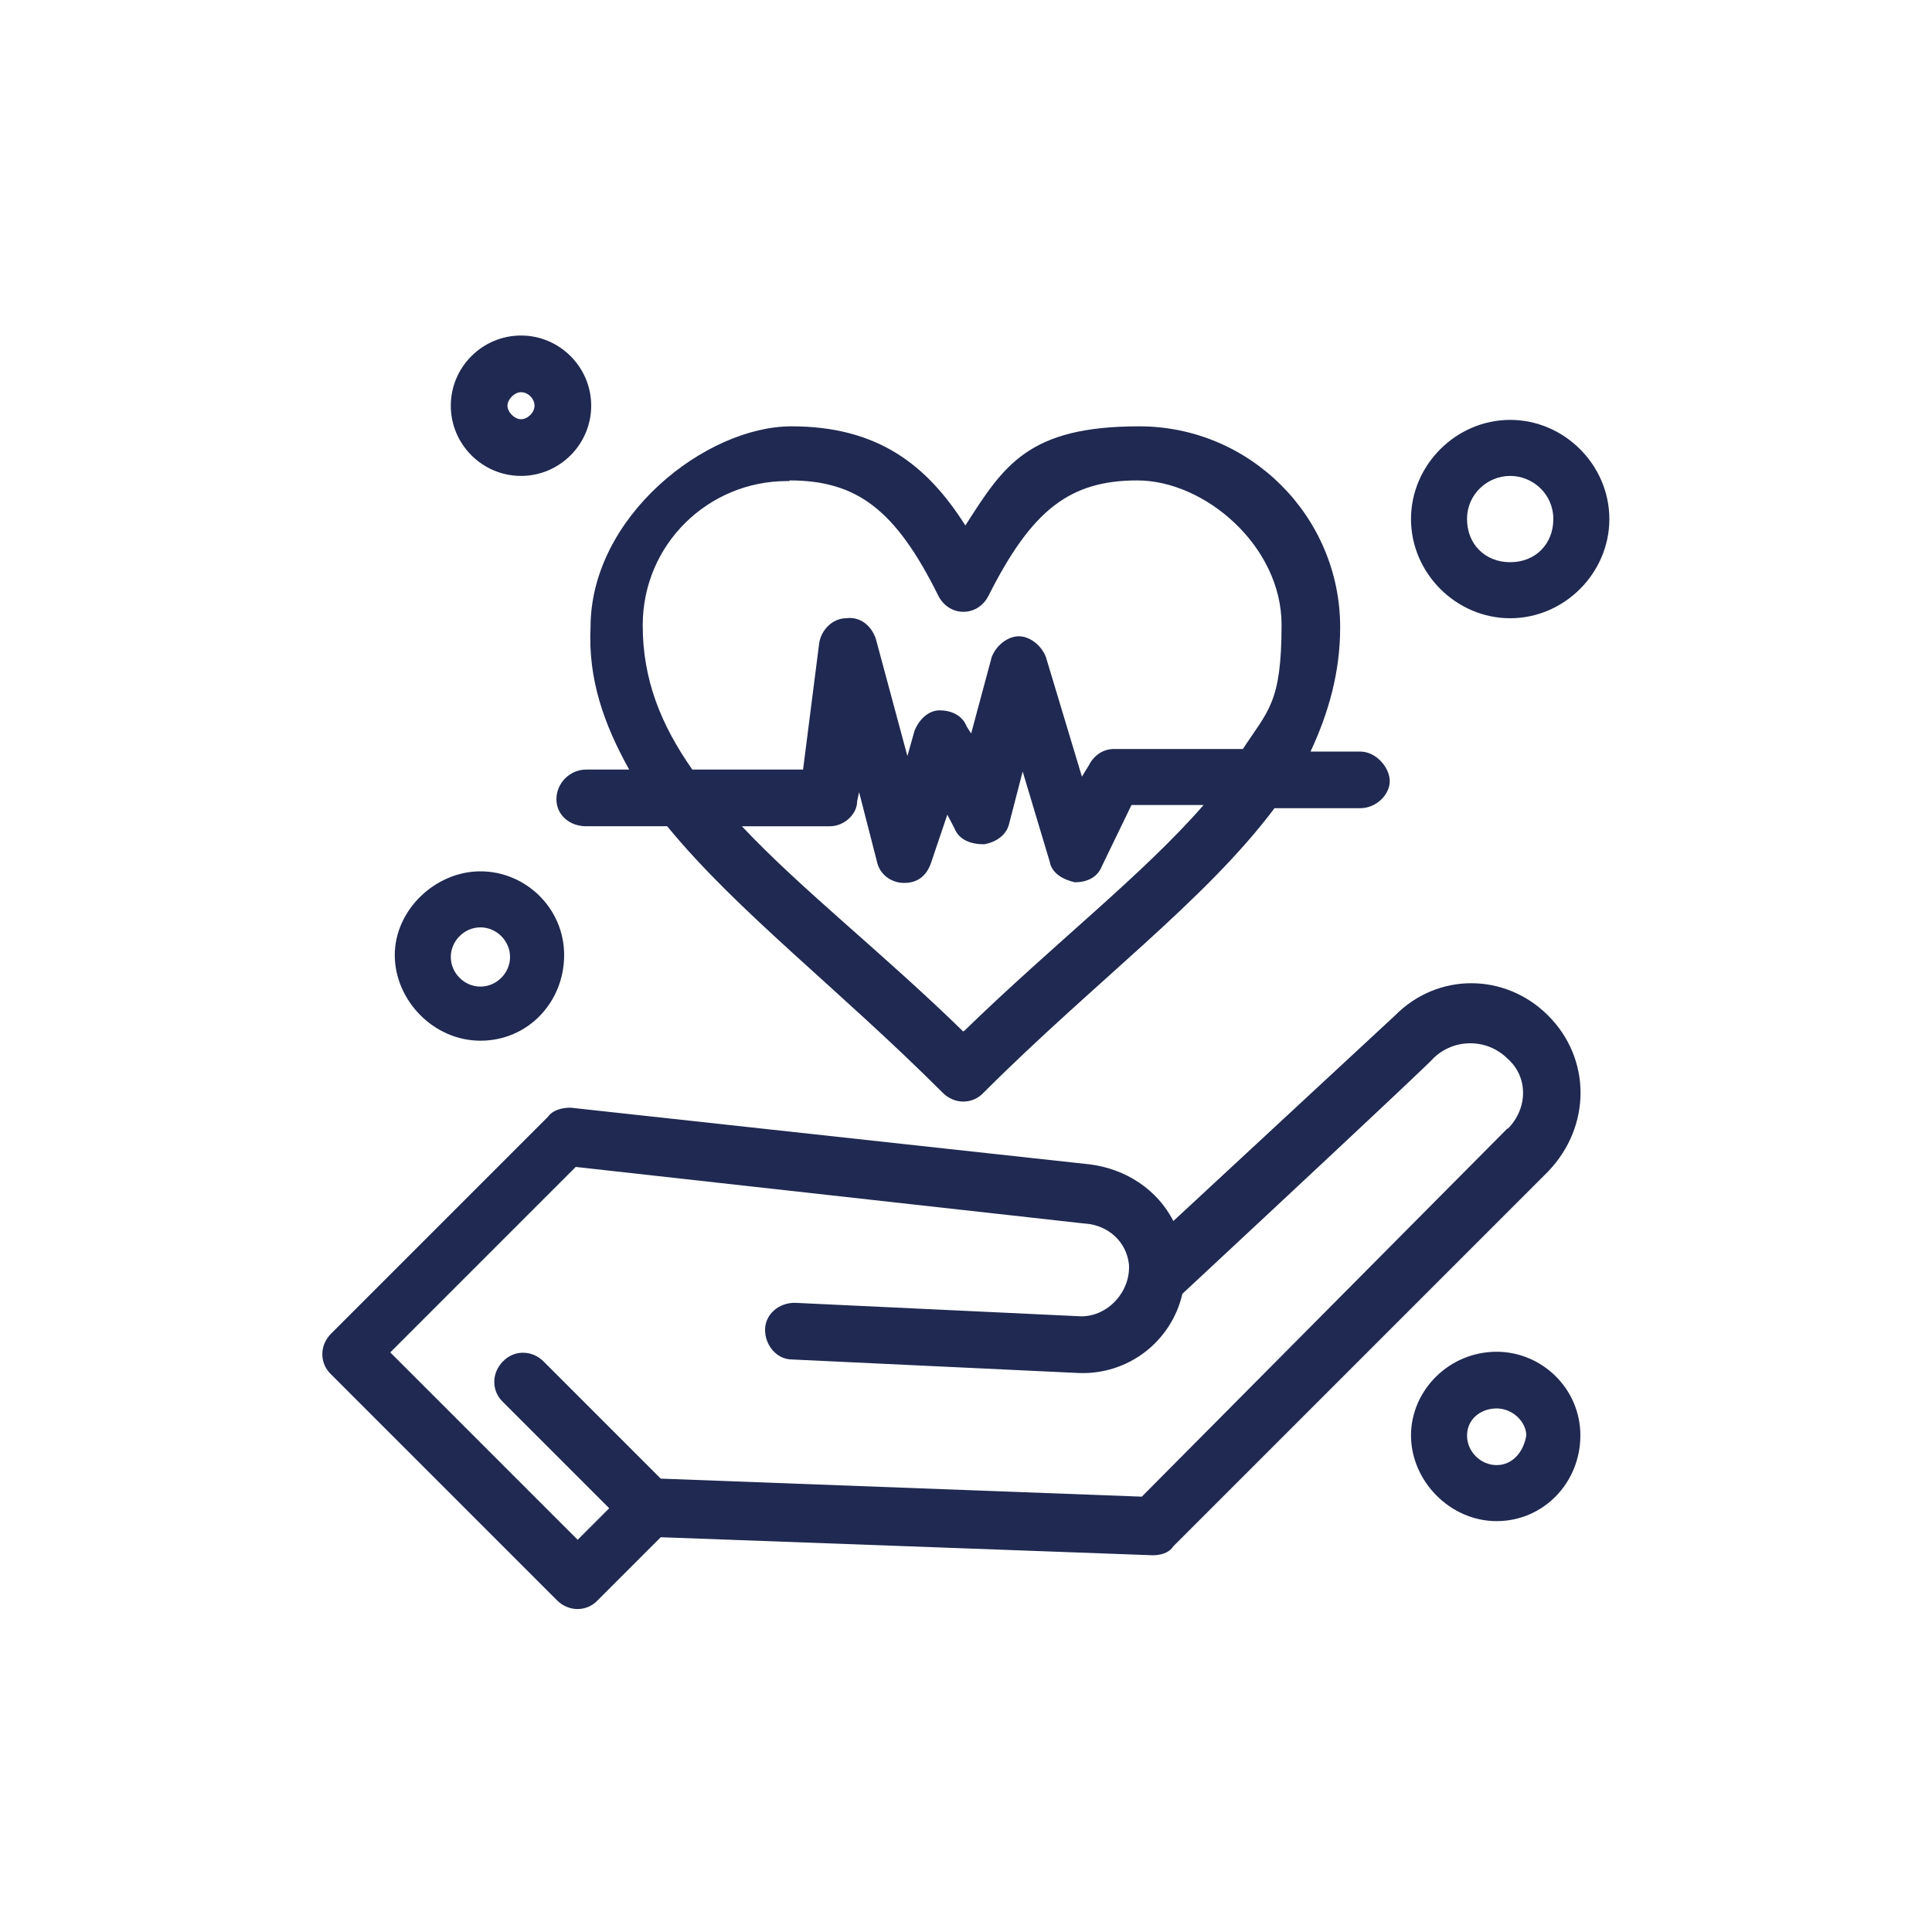 <svg xmlns="http://www.w3.org/2000/svg" viewBox="0 0 300 300"><defs><style>      .cls-1 {        fill: #1f2951;      }      .cls-2 {        display: none;      }    </style></defs><g><g id="Calque_1"><g><g id="Calque_1-2" data-name="Calque_1" class="cls-2"><g id="_x37_17_x2C__Insurance_x2C__Paper_x2C__Policy"><g><path class="cls-1" d="M231.5,51.9H87.3c-2.5,0-4.6,2.1-4.6,4.6v162h-8.8c-10.2,0-17.9,7.7-17.9,17.5s8.1,17.5,18.2,17.5h134.6c15.1-.3,26.6-11.6,26.6-26.3V56.1c.3-2.5-1.8-4.2-4.2-4.2h.3ZM64.9,235.6c0-4.9,3.9-8.8,9.1-8.8h119.9c-3.5,5.6-3.5,12.3,0,17.5h-119.2c-5.3.3-9.8-3.9-9.8-8.8h0ZM227.3,226.9c0,9.8-7.7,17.2-18.2,17.5-4.9-.4-8.8-4.2-8.8-8.8s4.6-8.4,9.5-8.8c2.5,0,4.2-2.1,4.2-4.6s-2.1-4.2-4.2-4.2h-118.2V60.3h135.7v166.6h0Z"></path><path class="cls-1" d="M60.7,213.9c1.8,0,3.5-1.1,4.2-2.8l8.4-21.7c.4-.3.4-1.1.4-1.8v-91.9c0-7.4-6-13-13-13s-13,6-13,13v92.2c0,.7,0,1.1.3,1.8l8.8,22.1c.3,1.1,2.1,2.1,3.9,2.1h0ZM56.1,108.7h8.8v4.6h-8.8s0-4.6,0-4.6ZM60.7,91.2c2.5,0,4.6,2.1,4.6,4.6v4.6h-8.8v-4.6c-.3-2.5,1.8-4.6,4.2-4.6ZM56.1,122h8.8v64.9l-4.6,10.9-4.6-10.9v-64.9s.4,0,.4,0Z"></path><path class="cls-1" d="M152.2,138.1c1.8,1.8,4.6,1.8,6.3,0l23.1-23.1c4.2-4.2,4.2-11.2,0-15.4-4.2-4.2-11.2-4.2-15.4,0l-10.9,10.9-1.4-1.8c-4.2-4.2-11.2-4.2-15.4,0s-4.2,11.2,0,15.4l13.7,14h0ZM144.5,115c.7-.7,2.1-.7,3.2,0l4.6,4.6c1.8,1.8,4.6,1.8,6.3,0l14-14h0c.7-.7,2.1-.7,3.2,0,.7.7.7,2.1,0,3.2l-20,20-10.9-10.9c-1.1-.7-1.1-2.1-.4-2.8h0Z"></path><path class="cls-1" d="M147.7,164.4c.7.7,2.1,1.4,3.2,1.4h16.8c1.1,0,2.5-.4,3.2-1.4,16.5-17.2,24.2-22.8,27.7-33.7,3.2-9.5,2.5-23.1,2.5-50.8s-2.5-4.6-4.9-4.2c-10.5,1.8-19.6,1.1-26.7-1.4-.7-.7-1.4-.7-1.8-.7h-16.1c-.3,0-1,0-1.4.3-7,2.8-16.5,3.2-27,1.4-2.8-.4-4.9,1.8-4.9,4.2,0,28.8-.7,41.4,2.5,50.8,2.8,11.2,10.5,16.8,27,34h0ZM126.3,84.8c9.8,1.1,18.6.4,25.6-2.5h14.7c7,2.5,15.4,3.2,25.2,2.5,0,23.5.3,35.8-2.1,43.5-2.5,8.4-9.1,13-24.2,28.8h-13c-15.4-16.1-21.7-20.7-24.2-28.8-2.5-7.7-2.1-19.6-2.1-43.5h0Z"></path><path class="cls-1" d="M108.7,183.4h101c2.5,0,4.2-2.1,4.2-4.6s-2.1-4.6-4.2-4.6h-101c-2.5,0-4.2,2.1-4.2,4.6s1.8,4.6,4.2,4.6Z"></path><path class="cls-1" d="M196.4,187.6h-74.3c-2.5,0-4.2,2.1-4.2,4.6s2.1,4.2,4.2,4.2h74.7c2.5,0,4.6-2.1,4.6-4.2-.4-2.5-2.5-4.6-4.9-4.6h-.1Z"></path><path class="cls-1" d="M183.4,200.9h-48.4c-2.5,0-4.6,2.1-4.6,4.6s2.1,4.6,4.6,4.6h48.4c2.5,0,4.6-2.1,4.6-4.6s-2.1-4.6-4.6-4.6Z"></path></g></g></g><g id="Calque_2" class="cls-2"><g id="A113__x2C_Appraisal__x2C_Real_Estate__x2C_School"><g><path class="cls-1" d="M256.8,172.4c-6.7-7-17.9-7-25,0l-34.8,34.4c-.4-1-1.1-2.1-1.4-3.1,2.5-3.8-2.5-8.3-6.3-5.6-1.8-1-3.9-1.4-6-1.7l-71.4-5.9c3.9-2.1,2.5-8-2.1-8-4.2-.3-6.3,5.6-2.5,8-7,.3-14.1,3.1-19.7,7.7l-28.5,25c-1.8,1.7-2.1,4.5-.4,6.3l34.8,34.4c1.4,1.4,3.9,1.7,5.6.3l14.8-10.4,66.1,4.5c9.1.7,17.9-2.8,24.3-9l52.4-51.8c6.7-7.3,6.7-18.4,0-25-7-7,6.7,6.6,0,0h.1ZM250.5,190.8l-52.4,51.8c-4.6,4.5-10.9,7-17.6,6.6l-66.1-4.2-20.8-18.1c-4.2-3.8-10.2,2.8-5.6,6.6l17.9,15.3-8.4,6.3-28.8-28.5,25-21.9c4.6-4.2,10.9-5.9,16.9-5.6l71.8,5.9c4.9.3,8.1,5.2,6.7,9.7-.4.7-.7,1-.7,1.7-1.4,2.4-4.2,3.8-7,3.8l-47.1-2.1c-5.6-.3-6,8.3-.4,8.7l47.1,2.1c6.7.3,13-3.5,15.8-9.4l41.5-41c8.1-8,20.4,4.2,12.3,12.2h-.1Z"></path><path class="cls-1" d="M72.8,145.6c4.6,0,9.1-1.7,12.3-5.2l34.8-34.4c1.8,4.5,5.6,8.3,10.6,9.7.7,4.5,6.7,5.2,8.4,1l66.8,5.6c8.4.7,17.2-2.1,23.6-7.7l28.5-25c1.8-1.7,2.1-4.5.4-6.3l-34.5-34.4c-1.4-1.4-3.9-1.7-5.6-.3l-14.8,10.4-66.1-4.5c-9.1-.7-17.9,2.8-24.3,9l-52.4,52.2c-10.9,10.8-3.2,29.9,12.3,29.9h0ZM66.5,122l52.4-51.8c4.6-4.5,11.3-7,17.6-6.6l66.1,4.5,20.8,18.1c4.2,3.8,10.2-2.8,5.6-6.6l-17.9-15.3,8.4-6.3,28.8,28.5-24.6,21.6c-4.6,4.2-10.9,5.9-16.9,5.6l-71.8-5.9c-4.9-.3-8.1-5.2-6.7-9.7.4-.7.7-1,.7-1.7,1.4-2.4,4.2-3.8,7-3.8l47.1,2.1c5.6.3,6-8.3.4-8.7l-47.1-2.1c-6.7-.3-13,3.5-15.8,9.4l-41.5,41c-8.1,8-20.4-4.2-12.7-12.2h.1Z"></path><path class="cls-1" d="M198.8,131.7c-4.9,3.1,0,10.4,4.6,7.3,4.9-3.1.4-10.4-4.6-7.3-1.4.7,2.1-1.4,0,0Z"></path><path class="cls-1" d="M201.9,146.3c0,5.6,8.8,5.6,8.8,0s-8.8-5.6-8.8,0Z"></path><path class="cls-1" d="M196.7,128.9c3.9-3.8-2.1-10.1-6.3-6.3-3.9,4.2,2.1,10.1,6.3,6.3.7-1-1.1.7,0,0Z"></path><path class="cls-1" d="M209.7,183.5c2.1-5.2-6-8.3-8.1-3.1h0c-2.1,5.2,6,8.3,8.1,3.1,0-.3-.7,1.7,0,0Z"></path><path class="cls-1" d="M197.4,196.4c3.2,2.1,7.4-.7,6.7-4.5s-5.6-4.9-8.1-1.7h0c-1.1,2.1-.7,4.9,1.4,6.3.7.3-1.4-1,0,0h0Z"></path><path class="cls-1" d="M213.2,157.8c-.4-5.6-9.5-4.9-8.8.7.7,5.6,9.1,4.9,8.8-.7,0-2.4,0,0,0,0Z"></path><path class="cls-1" d="M212.8,171c.7-5.6-8.1-6.6-8.8-1-.7,5.2,8.1,6.6,8.8,1,.4-.3,0,2.1,0,0Z"></path><path class="cls-1" d="M104.8,155.7c5.6,0,5.6-8.3.4-8.7-5.6-.3-6,8.7-.4,8.7Z"></path><path class="cls-1" d="M105.2,179.7c5.3,0,6-8,.4-8.7-6-.7-6.3,8.7-.4,8.7Z"></path><path class="cls-1" d="M99.2,163.3c0,5.2,7.7,5.9,8.8.7,1.1-5.9-8.8-7-8.8-.7,0,0,0-2.4,0,0Z"></path><path class="cls-1" d="M112.9,141.8c2.5-4.5-4.2-8.7-7.4-4.5-3.9,4.9,4.9,9.7,7.4,4.5.4-.7-.7,1.4,0,0Z"></path><path class="cls-1" d="M124.5,125.4c5.6,0,5.6-8.3.4-8.7-5.6,0-6,8.7-.4,8.7Z"></path><path class="cls-1" d="M119.3,132.4c3.5-3.8-2.1-9.4-6.3-6.3-4.6,4.2,2.5,10.8,6.3,6.3.7-.7-1.1,1,0,0Z"></path><path class="cls-1" d="M131.2,185.2h46.8c2.5,0,4.6-2.1,4.6-4.5v-33l3.5,1.7c4.9,2.8,9.1-5.2,4.2-7.7l-33.4-17.4c-1.8-.7-2.5,0-4.2,0l-33.4,17.7c-4.9,2.8-1.1,10.4,4.2,7.7l3.5-1.7v33.4c0,2.1,1.8,3.8,4.2,3.8ZM151.3,176.6v-12.2c0-4.5,6.7-4.5,6.7,0v12.2h-6.7ZM173.8,176.6h-6.7v-12.2c0-6.6-5.6-12.2-12.3-12.2s-12.3,5.6-12.3,12.2v12.2h-6.7v-33.7l19-10.1,19,10.1v33.7h0Z"></path><rect class="cls-1" x="231.1" y="141.1" width="8.8" height="8.7"></rect><rect class="cls-1" x="239.9" y="132.4" width="8.8" height="8.7"></rect><rect class="cls-1" x="231.1" y="123.7" width="8.8" height="8.7"></rect><rect class="cls-1" x="239.9" y="115" width="8.8" height="8.7"></rect><rect class="cls-1" x="68.6" y="189.1" width="8.8" height="8.7"></rect><rect class="cls-1" x="77.4" y="180.4" width="8.8" height="8.7"></rect><rect class="cls-1" x="68.6" y="171.7" width="8.8" height="8.7"></rect><rect class="cls-1" x="77.4" y="163" width="8.8" height="8.7"></rect></g></g></g><g id="Calque_3"><g id="_x37_19_x2C__Hand_x2C__Hold_x2C__Insurance_x2C__Heart"><g><path class="cls-1" d="M240.4,157.7c-6.7-6.7-17.2-6.7-23.8,0l-34.4,31.9c-2.5-4.9-7.4-8.1-13-8.8l-80.6-8.8c-1.4,0-2.8.4-3.5,1.4l-33.7,33.7c-1.8,1.8-1.8,4.6,0,6.3l35.1,35.1c1.8,1.8,4.6,1.8,6.3,0l9.8-9.8,76.4,2.8c1.1,0,2.5-.3,3.2-1.4l58.2-58.2c6.7-7,6.7-17.5,0-24.2h0ZM234.1,175.2l-56.8,57.2-74.7-2.8-18.2-18.2c-1.8-1.8-4.6-1.8-6.3,0-1.8,1.8-1.8,4.6,0,6.3l16.5,16.5-4.9,4.9-29.1-29.1,28.8-28.8c82,9.1,78.9,8.8,79.2,8.8,3.5.3,6.3,2.8,6.7,6.3.3,4.2-3.2,8.1-7.4,8.1l-44.5-2.1c-2.5,0-4.6,1.8-4.6,4.2s1.8,4.6,4.2,4.6l44.5,2.1c7.7.3,14.4-4.9,16.1-12.3,40.7-37.9,38.9-36.5,38.9-36.5,3.2-3.2,8.4-3.2,11.6,0,3.2,2.8,3.2,7.7,0,10.9h0Z"></path><path class="cls-1" d="M97.7,119.5h-6.7c-2.5,0-4.6,2.1-4.6,4.6s2.1,4.2,4.6,4.2h12.6c10.9,13.3,26.6,25.2,42.8,41.4,1.8,1.8,4.6,1.8,6.3,0,17.2-17.2,34.4-29.8,45.2-44.2h13.3c2.5,0,4.6-2.1,4.6-4.2s-2.1-4.6-4.6-4.6h-7.7c2.8-6,4.6-12.3,4.6-19.3,0-17.2-14-31.2-31.2-31.2s-21,6-27,15.4c-6-9.5-13.7-15.4-27-15.4s-31.2,14-31.2,31.2c-.4,8.1,2.1,15.1,6,22.1h0ZM149.6,160.2c-12.6-12.3-25.2-22.1-34.4-31.9h13.7c2.1,0,4.2-1.8,4.2-3.9l.3-1.4,2.8,10.9c.4,1.8,2.1,3.2,4.2,3.2s3.5-1.1,4.2-3.2l2.5-7.4,1.1,2.1c.7,1.8,2.5,2.5,4.6,2.5,1.8-.3,3.5-1.4,3.9-3.2l2.1-8.1,4.2,14c.3,1.8,2.1,2.8,3.9,3.2,1.8,0,3.5-.7,4.2-2.5l4.6-9.5h11.2c-9.5,10.9-23.1,21.4-37.2,35.1h-.1ZM122.6,74.6c10.5,0,16.5,4.6,23.1,17.9.7,1.4,2.1,2.5,3.9,2.5s3.2-1.1,3.9-2.5c6.7-13.3,12.6-17.9,23.1-17.9s22.4,10.2,22.4,22.4-2.1,13.3-6,19.3h-20c-1.8,0-3.2,1.1-3.9,2.5l-1.1,1.8-5.6-18.6c-.7-1.8-2.5-3.2-4.2-3.2s-3.5,1.4-4.2,3.2l-3.2,11.9-.7-1.1c-.7-1.8-2.5-2.5-4.2-2.5s-3.2,1.4-3.9,3.2l-1.1,3.9-4.9-18.2c-.7-2.1-2.5-3.5-4.6-3.2-2.1,0-3.9,1.8-4.2,3.9l-2.5,19.6h-17.2c-4.9-7-7.7-14-7.7-22.4,0-12.6,10.2-22.4,22.4-22.4h.4Z"></path><path class="cls-1" d="M74.6,161.6c7.4,0,13-6,13-13.3s-6-13-13-13-13.3,6-13.3,13,6,13.3,13.3,13.3ZM74.6,144c2.5,0,4.6,2.1,4.6,4.6s-2.1,4.6-4.6,4.6-4.6-2.1-4.6-4.6,2.1-4.6,4.6-4.6Z"></path><path class="cls-1" d="M80.9,73.9c6,0,10.9-4.9,10.9-10.9s-4.9-10.9-10.9-10.9-10.9,4.9-10.9,10.9,4.9,10.9,10.9,10.9ZM80.9,60.9c1.1,0,2.1,1,2.1,2.1s-1.1,2.1-2.1,2.1-2.1-1.1-2.1-2.1,1.1-2.1,2.1-2.1Z"></path><path class="cls-1" d="M232.4,209.9c-7.4,0-13.3,6-13.3,13s6,13.3,13.3,13.3,13-6,13-13.3-6-13-13-13ZM232.4,227.5c-2.5,0-4.6-2.1-4.6-4.6s2.1-4.2,4.6-4.2,4.6,2.1,4.6,4.2c-.4,2.5-2.1,4.6-4.6,4.6Z"></path><path class="cls-1" d="M234.5,96c8.4,0,15.4-7,15.4-15.4s-7-15.4-15.4-15.4-15.4,7-15.4,15.4,7,15.4,15.4,15.4ZM234.5,73.9c3.5,0,6.7,2.8,6.7,6.7s-2.8,6.7-6.7,6.7-6.7-2.8-6.7-6.7,3.2-6.7,6.7-6.7Z"></path></g></g></g><g id="Calque_4" class="cls-2"><g id="_x37_21_x2C__Accident_x2C__Crash_x2C__Damage_x2C__Insurance"><g><path class="cls-1" d="M193.7,218.3c-4.9,0-8.8,3.9-8.8,8.8s3.9,8.8,8.8,8.8,8.8-3.9,8.8-8.8-3.9-8.8-8.8-8.8Z"></path><path class="cls-1" d="M215.7,187.8h8.8c2.5,0,4.6-2.1,4.6-4.2s-2.1-4.6-4.6-4.6h-8.8c-2.5,0-4.6,2.1-4.6,4.6s2.1,4.2,4.6,4.2Z"></path><path class="cls-1" d="M106,218.3c-4.9,0-8.8,3.9-8.8,8.8s3.9,8.8,8.8,8.8,8.8-3.9,8.8-8.8-3.9-8.8-8.8-8.8Z"></path><path class="cls-1" d="M88.5,183.2c0-2.5-2.1-4.6-4.6-4.6h-8.8c-2.5,0-4.2,2.1-4.2,4.6s2.1,4.2,4.2,4.2h8.8c2.5.3,4.6-1.8,4.6-4.2Z"></path><path class="cls-1" d="M112.3,126.1l16.8,2.5-4.9,8.8c-1,2.1-.3,4.9,1.8,6,2.1,1.1,4.9.3,6-1.8l7.7-14.4c1.4-2.8-.3-6-3.2-6.3l-11.9-1.8,9.8-6.7c1.8-1.4,2.5-3.9,1.4-6l-6-10.5,11.6,3.5c2.1.7,4.6-.3,5.3-2.5l4.6-11.2,4.6,11.2c.7,2.1,3.2,3.2,5.3,2.5l11.6-3.5-6,10.5c-1.1,2.1-.7,4.6,1.4,6l9.8,6.7-12.3,1.8c-3.2.3-4.9,4.2-2.8,6.7l9.8,14.4c1.4,2.1,4.2,2.5,6,1.1,2.1-1.4,2.5-4.2,1-6l-6-8.4,16.1-2.5c1.8-.3,3.2-1.8,3.5-3.5s-.3-3.5-1.8-4.6l-15.4-10.9,9.5-16.5c1-1.4.7-3.5-.4-4.9-1-1.4-3.2-2.1-4.6-1.4l-18.6,5.6-7-17.9c-.7-1.8-2.1-2.8-4.2-2.8s-3.5,1.1-4.2,2.8l-7,17.9-18.2-5.6c-1.8-.7-3.5,0-4.6,1.4s-1.4,3.5-.3,4.9l9.5,16.5-15.8,10.9c-1.4,1-2.1,2.8-1.8,4.6.4,1.8,2.1,3.2,3.9,3.5h0Z"></path><path class="cls-1" d="M75.1,95.6c7.4,0,13.3-6,13.3-13.3s-6-13-13.3-13-13,6-13,13,6,13.3,13,13.3ZM75.1,78c2.5,0,4.6,2.1,4.6,4.2s-2.1,4.6-4.6,4.6-4.2-2.1-4.2-4.6,2.1-4.2,4.2-4.2Z"></path><path class="cls-1" d="M222.1,108.9c8.4,0,15.4-7,15.4-15.4s-7-15.4-15.4-15.4-15.4,7-15.4,15.4c.3,8.4,7,15.4,15.4,15.4ZM222.1,86.8c3.5,0,6.7,2.8,6.7,6.7s-2.8,6.7-6.7,6.7-6.7-2.8-6.7-6.7,3.2-6.7,6.7-6.7Z"></path><path class="cls-1" d="M180.3,69.3c7.4,0,13.3-6,13.3-13.3s-6-13-13.3-13-13.3,6-13.3,13c.3,7.4,6.3,13.3,13.3,13.3ZM180.3,51.7c2.5,0,4.6,2.1,4.6,4.2s-2.1,4.6-4.6,4.6-4.6-2.1-4.6-4.6c.3-2.1,2.5-4.2,4.6-4.2Z"></path><path class="cls-1" d="M241.7,161.5h-52.6l15.8-21.7h37.2c2.5,0,4.6-2.1,4.6-4.2s-2.1-4.6-4.6-4.6h-39.6c-1.4,0-2.8.7-3.5,1.8l-20.7,28.8c-11.9.7-22.4,7.7-28.4,17.9-6-10.5-16.5-17.2-28.4-17.9l-20.7-28.8c-.7-1.1-2.1-1.8-3.5-1.8h-39.3c-2.5,0-4.6,2.1-4.6,4.6s2.1,4.2,4.6,4.2h37.2l15.8,21.7h-52.9c-2.5,0-4.6,2.1-4.6,4.6v61.4c0,2.5,2.1,4.6,4.6,4.6h26.6c.7,3.2,2.1,6.3,3.9,8.8h-13.3c-2.5,0-4.2,2.1-4.2,4.2s2.1,4.6,4.2,4.6h153.6c2.5,0,4.6-2.1,4.6-4.6s-2.1-4.2-4.6-4.2h-17.5c1.8-2.5,3.2-5.6,3.9-8.8h26.6c2.5,0,4.6-2.1,4.6-4.6v-61.7c0-2.5-2.1-4.2-4.6-4.2h-.2ZM167.4,173.8v5.3h-6.3c1.8-2.1,3.9-3.9,6.3-5.3ZM171.9,230.6c.7,3.5,2.1,7,4.2,9.8h-52.6c2.1-2.8,3.5-6.3,4.2-9.8,9.1-2.5,17.2-8.4,22.1-17.2,1.1,2.1,13,14.7,22.1,17.2ZM138.6,179h-6.3v-5.3c2.5,1.4,4.6,3.2,6.3,5.3ZM62.2,170.3c1,0,58.2,0,57.2,0,1.4,0,2.8,0,4.2.3v12.6c0,2.5,2.1,4.2,4.6,4.2h16.1c4.9,14-2.8,29.5-16.8,33.7-2.5-9.5-10.9-16.1-21-16.1s-19.3,7.7-21.4,17.5h-22.4v-52.2h-.5ZM92.7,227.1c0-7.4,6-13,13.3-13s13,6,13,13-6,13.3-13,13.3-13.3-6-13.3-13.3ZM180.7,227.1h0c0-7.4,6-13,13-13s13.3,6,13.3,13-6,13.3-13.3,13.3-13.3-6-13-13.3ZM237.5,222.8h-22.4c-2.1-9.8-10.9-17.5-21.4-17.5s-18.6,7-21,16.1c-14-4.6-21.7-19.6-16.8-33.7h16.1c2.5,0,4.6-2.1,4.6-4.2v-12.6c1.8-.3,3.5-.3,4.6-.3h56.8l-.4,52.2h-.1Z"></path></g></g></g></g></g></g></svg>